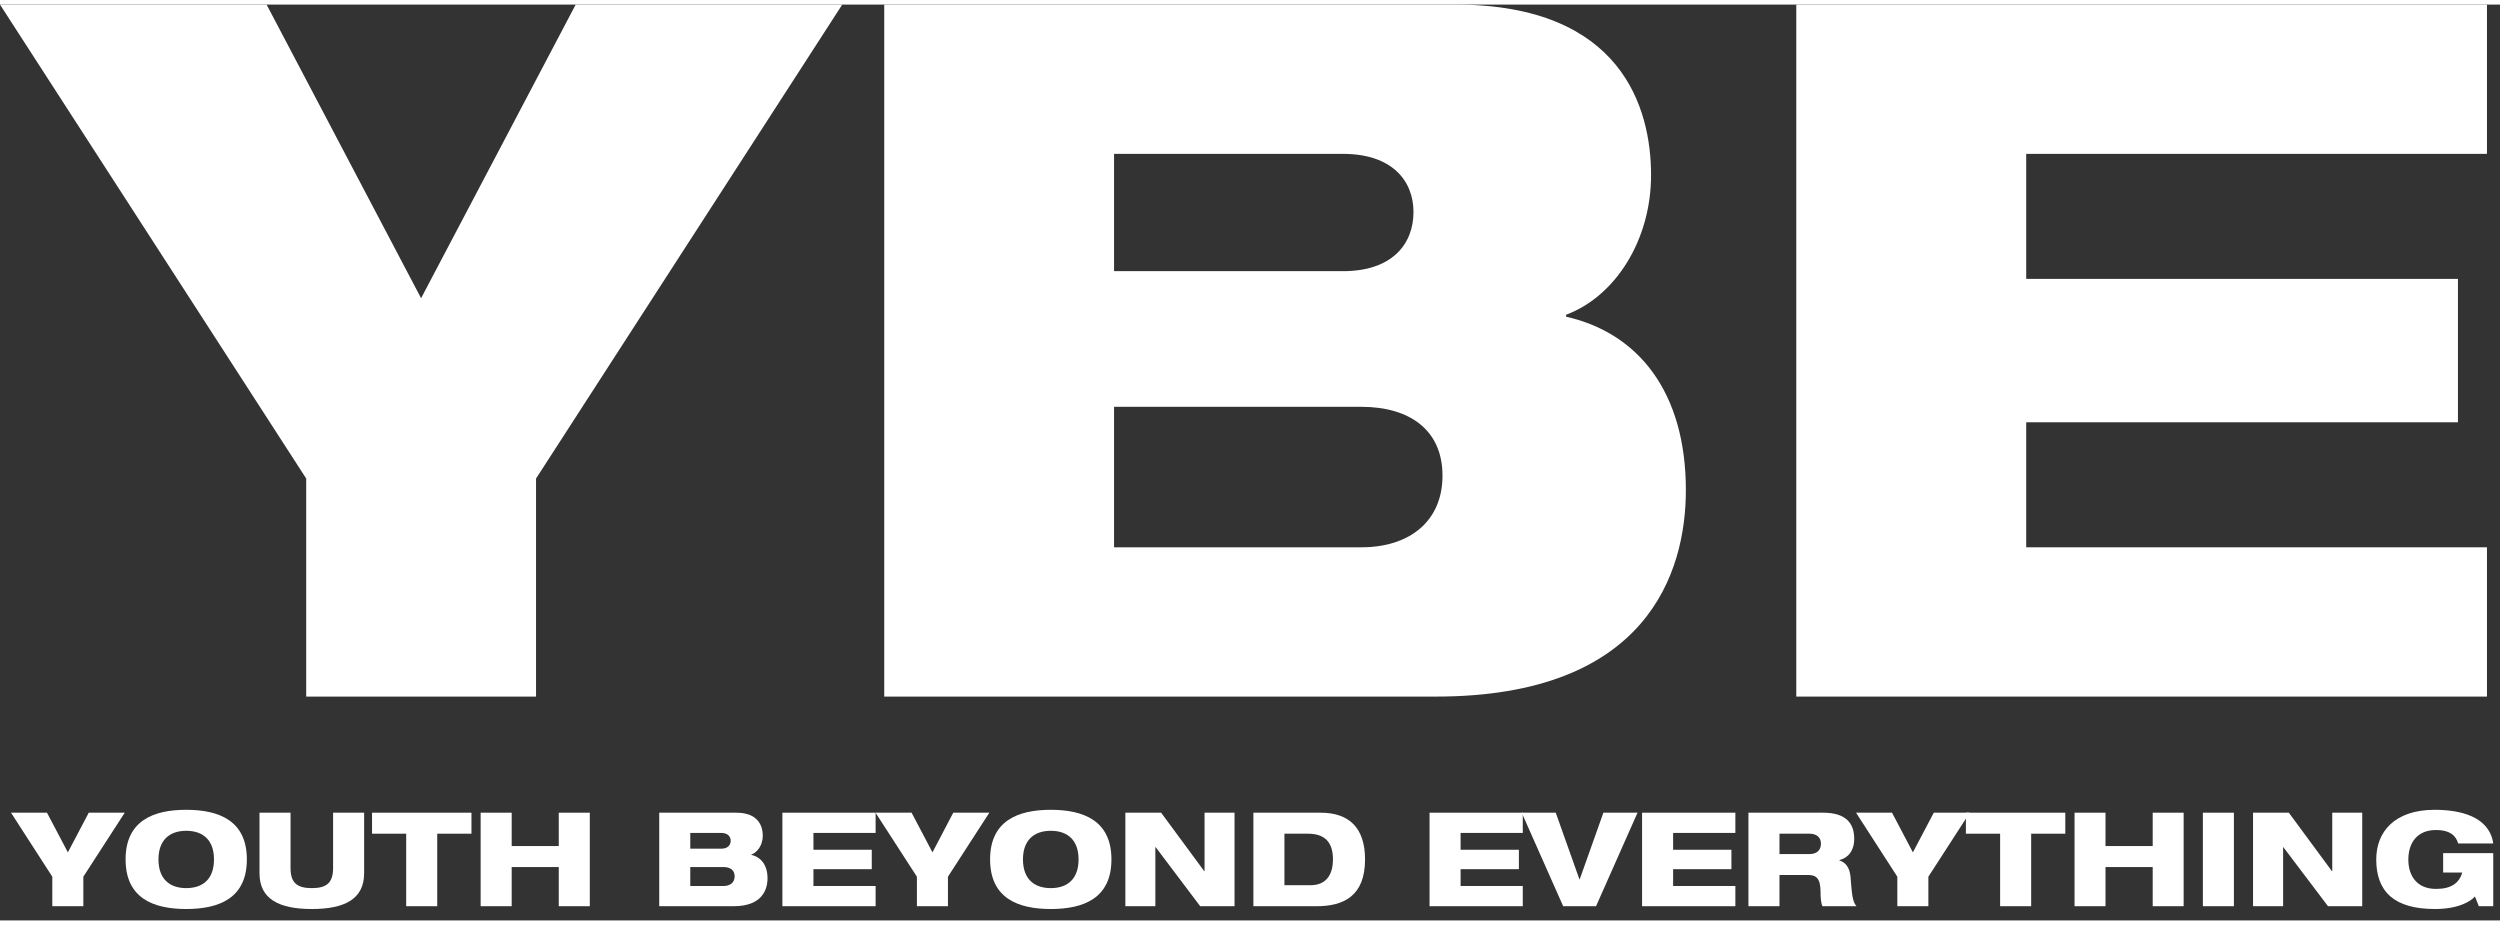 <svg version="1.1" viewBox="0 0 101 37" height="37px" width="100px" xmlns:xlink="http://www.w3.org/1999/xlink" xmlns="http://www.w3.org/2000/svg">
<rect x="0" y="0" width="101" height="37" fill="#333333" stroke="none"/>
<g id="surface1">
<path d="M 12.371 27.957 L 12.371 19.148 L 0 0 L 10.77 0 L 17.012 11.863 L 23.258 0 L 34.027 0 L 21.656 19.148 L 21.656 27.957 Z M 12.371 27.957" style="stroke:none;fill-rule:nonzero;fill:rgb(100%,100%,100%);fill-opacity:1;"></path>
<path d="M 45.008 6.031 L 45.008 10.77 L 54.258 10.77 C 56.246 10.77 57.105 9.672 57.105 8.379 C 57.105 7.125 56.246 6.031 54.258 6.031 Z M 45.008 21.926 L 55 21.926 C 56.949 21.926 58.277 20.871 58.277 19.031 C 58.277 17.188 56.949 16.25 55 16.25 L 45.008 16.25 Z M 35.723 27.957 L 35.723 0 L 58.785 0 C 65.535 0 66.703 4.191 66.703 6.891 C 66.703 9.516 65.262 11.785 63.27 12.531 L 63.27 12.609 C 66.199 13.273 68.109 15.664 68.109 19.617 C 68.109 22.945 66.551 27.957 58.004 27.957 Z M 35.723 27.957" style="stroke:none;fill-rule:nonzero;fill:rgb(100%,100%,100%);fill-opacity:1;"></path>
<path d="M 72.57 27.957 L 72.57 0 L 100.473 0 L 100.473 6.031 L 81.859 6.031 L 81.859 11.082 L 99.301 11.082 L 99.301 16.875 L 81.859 16.875 L 81.859 21.926 L 100.473 21.926 L 100.473 27.957 Z M 72.57 27.957" style="stroke:none;fill-rule:nonzero;fill:rgb(100%,100%,100%);fill-opacity:1;"></path>
<path d="M 2.113 36.426 L 2.113 35.234 L 0.445 32.648 L 1.898 32.648 L 2.742 34.25 L 3.586 32.648 L 5.039 32.648 L 3.367 35.234 L 3.367 36.426 Z M 2.113 36.426" style="stroke:none;fill-rule:nonzero;fill:rgb(100%,100%,100%);fill-opacity:1;"></path>
<path d="M 5.074 34.535 C 5.074 32.973 6.195 32.531 7.523 32.531 C 8.852 32.531 9.973 32.973 9.973 34.535 C 9.973 36.102 8.852 36.539 7.523 36.539 C 6.195 36.539 5.074 36.102 5.074 34.535 Z M 6.402 34.535 C 6.402 35.328 6.855 35.695 7.523 35.695 C 8.199 35.695 8.645 35.328 8.645 34.535 C 8.645 33.75 8.199 33.379 7.523 33.379 C 6.855 33.379 6.402 33.75 6.402 34.535 Z M 6.402 34.535" style="stroke:none;fill-rule:nonzero;fill:rgb(100%,100%,100%);fill-opacity:1;"></path>
<path d="M 10.484 35.094 L 10.484 32.648 L 11.738 32.648 L 11.738 34.887 C 11.738 35.5 12.023 35.695 12.598 35.695 C 13.172 35.695 13.457 35.5 13.457 34.887 L 13.457 32.648 L 14.711 32.648 L 14.711 35.094 C 14.711 36.133 13.93 36.539 12.598 36.539 C 11.266 36.539 10.484 36.133 10.484 35.094 Z M 10.484 35.094" style="stroke:none;fill-rule:nonzero;fill:rgb(100%,100%,100%);fill-opacity:1;"></path>
<path d="M 15.031 33.496 L 15.031 32.648 L 19.047 32.648 L 19.047 33.496 L 17.664 33.496 L 17.664 36.426 L 16.41 36.426 L 16.41 33.496 Z M 15.031 33.496" style="stroke:none;fill-rule:nonzero;fill:rgb(100%,100%,100%);fill-opacity:1;"></path>
<path d="M 22.574 36.426 L 22.574 34.844 L 20.672 34.844 L 20.672 36.426 L 19.418 36.426 L 19.418 32.648 L 20.672 32.648 L 20.672 33.996 L 22.574 33.996 L 22.574 32.648 L 23.828 32.648 L 23.828 36.426 Z M 22.574 36.426" style="stroke:none;fill-rule:nonzero;fill:rgb(100%,100%,100%);fill-opacity:1;"></path>
<path d="M 27.887 33.465 L 27.887 34.102 L 29.137 34.102 C 29.402 34.102 29.52 33.957 29.52 33.781 C 29.52 33.613 29.402 33.465 29.137 33.465 Z M 27.887 35.609 L 29.234 35.609 C 29.5 35.609 29.68 35.469 29.68 35.219 C 29.68 34.969 29.5 34.844 29.234 34.844 L 27.887 34.844 Z M 26.633 36.426 L 26.633 32.648 L 29.746 32.648 C 30.656 32.648 30.816 33.215 30.816 33.578 C 30.816 33.934 30.621 34.242 30.352 34.34 L 30.352 34.352 C 30.746 34.441 31.008 34.766 31.008 35.297 C 31.008 35.746 30.797 36.426 29.641 36.426 Z M 26.633 36.426" style="stroke:none;fill-rule:nonzero;fill:rgb(100%,100%,100%);fill-opacity:1;"></path>
<path d="M 31.609 36.426 L 31.609 32.648 L 35.375 32.648 L 35.375 33.465 L 32.863 33.465 L 32.863 34.145 L 35.219 34.145 L 35.219 34.93 L 32.863 34.93 L 32.863 35.609 L 35.375 35.609 L 35.375 36.426 Z M 31.609 36.426" style="stroke:none;fill-rule:nonzero;fill:rgb(100%,100%,100%);fill-opacity:1;"></path>
<path d="M 37.043 36.426 L 37.043 35.234 L 35.371 32.648 L 36.828 32.648 L 37.672 34.25 L 38.512 32.648 L 39.969 32.648 L 38.297 35.234 L 38.297 36.426 Z M 37.043 36.426" style="stroke:none;fill-rule:nonzero;fill:rgb(100%,100%,100%);fill-opacity:1;"></path>
<path d="M 40 34.535 C 40 32.973 41.125 32.531 42.453 32.531 C 43.781 32.531 44.902 32.973 44.902 34.535 C 44.902 36.102 43.781 36.539 42.453 36.539 C 41.125 36.539 40 36.102 40 34.535 Z M 41.328 34.535 C 41.328 35.328 41.781 35.695 42.453 35.695 C 43.125 35.695 43.574 35.328 43.574 34.535 C 43.574 33.75 43.125 33.379 42.453 33.379 C 41.781 33.379 41.328 33.75 41.328 34.535 Z M 41.328 34.535" style="stroke:none;fill-rule:nonzero;fill:rgb(100%,100%,100%);fill-opacity:1;"></path>
<path d="M 45.465 36.426 L 45.465 32.648 L 46.91 32.648 L 48.652 35.012 L 48.664 35.012 L 48.664 32.648 L 49.875 32.648 L 49.875 36.426 L 48.488 36.426 L 46.688 34.039 L 46.676 34.039 L 46.676 36.426 Z M 45.465 36.426" style="stroke:none;fill-rule:nonzero;fill:rgb(100%,100%,100%);fill-opacity:1;"></path>
<path d="M 50.637 36.426 L 50.637 32.648 L 53.355 32.648 C 54.52 32.648 55.148 33.277 55.148 34.535 C 55.148 36.023 54.273 36.426 53.191 36.426 Z M 51.891 33.496 L 51.891 35.578 L 52.938 35.578 C 53.656 35.578 53.852 35.051 53.852 34.531 C 53.852 33.828 53.508 33.496 52.84 33.496 Z M 51.891 33.496" style="stroke:none;fill-rule:nonzero;fill:rgb(100%,100%,100%);fill-opacity:1;"></path>
<path d="M 57.754 36.426 L 57.754 32.648 L 61.52 32.648 L 61.52 33.465 L 59.008 33.465 L 59.008 34.145 L 61.363 34.145 L 61.363 34.93 L 59.008 34.93 L 59.008 35.609 L 61.52 35.609 L 61.52 36.426 Z M 57.754 36.426" style="stroke:none;fill-rule:nonzero;fill:rgb(100%,100%,100%);fill-opacity:1;"></path>
<path d="M 63.152 36.426 L 61.477 32.648 L 62.852 32.648 L 63.809 35.34 L 63.82 35.34 L 64.777 32.648 L 66.156 32.648 L 64.48 36.426 Z M 63.152 36.426" style="stroke:none;fill-rule:nonzero;fill:rgb(100%,100%,100%);fill-opacity:1;"></path>
<path d="M 66.34 36.426 L 66.34 32.648 L 70.109 32.648 L 70.109 33.465 L 67.594 33.465 L 67.594 34.145 L 69.949 34.145 L 69.949 34.93 L 67.594 34.93 L 67.594 35.609 L 70.109 35.609 L 70.109 36.426 Z M 66.34 36.426" style="stroke:none;fill-rule:nonzero;fill:rgb(100%,100%,100%);fill-opacity:1;"></path>
<path d="M 71.891 33.496 L 71.891 34.32 L 73.098 34.32 C 73.402 34.32 73.566 34.16 73.566 33.902 C 73.566 33.652 73.402 33.496 73.098 33.496 Z M 70.637 36.426 L 70.637 32.648 L 73.652 32.648 C 74.574 32.648 74.91 33.07 74.91 33.703 C 74.91 34.203 74.648 34.48 74.309 34.562 L 74.309 34.574 C 74.547 34.652 74.73 34.844 74.762 35.25 C 74.82 35.996 74.844 36.234 75 36.426 L 73.625 36.426 C 73.559 36.262 73.551 36.039 73.551 35.863 C 73.551 35.273 73.355 35.164 73.039 35.164 L 71.891 35.164 L 71.891 36.426 Z M 70.637 36.426" style="stroke:none;fill-rule:nonzero;fill:rgb(100%,100%,100%);fill-opacity:1;"></path>
<path d="M 76.652 36.426 L 76.652 35.234 L 74.984 32.648 L 76.438 32.648 L 77.281 34.25 L 78.125 32.648 L 79.578 32.648 L 77.906 35.234 L 77.906 36.426 Z M 76.652 36.426" style="stroke:none;fill-rule:nonzero;fill:rgb(100%,100%,100%);fill-opacity:1;"></path>
<path d="M 79.422 33.496 L 79.422 32.648 L 83.438 32.648 L 83.438 33.496 L 82.059 33.496 L 82.059 36.426 L 80.805 36.426 L 80.805 33.496 Z M 79.422 33.496" style="stroke:none;fill-rule:nonzero;fill:rgb(100%,100%,100%);fill-opacity:1;"></path>
<path d="M 86.969 36.426 L 86.969 34.844 L 85.062 34.844 L 85.062 36.426 L 83.812 36.426 L 83.812 32.648 L 85.062 32.648 L 85.062 33.996 L 86.969 33.996 L 86.969 32.648 L 88.219 32.648 L 88.219 36.426 Z M 86.969 36.426" style="stroke:none;fill-rule:nonzero;fill:rgb(100%,100%,100%);fill-opacity:1;"></path>
<path d="M 88.996 36.426 L 88.996 32.648 L 90.25 32.648 L 90.25 36.426 Z M 88.996 36.426" style="stroke:none;fill-rule:nonzero;fill:rgb(100%,100%,100%);fill-opacity:1;"></path>
<path d="M 91.023 36.426 L 91.023 32.648 L 92.469 32.648 L 94.211 35.012 L 94.223 35.012 L 94.223 32.648 L 95.434 32.648 L 95.434 36.426 L 94.051 36.426 L 92.246 34.039 L 92.238 34.039 L 92.238 36.426 Z M 91.023 36.426" style="stroke:none;fill-rule:nonzero;fill:rgb(100%,100%,100%);fill-opacity:1;"></path>
<path d="M 98.703 35.066 L 98.703 34.281 L 100.727 34.281 L 100.727 36.426 L 100.145 36.426 L 99.988 36.031 C 99.828 36.219 99.34 36.539 98.367 36.539 C 96.723 36.539 96 35.836 96 34.535 C 96 33.426 96.734 32.531 98.363 32.531 C 99.398 32.531 100.57 32.801 100.727 33.891 L 99.309 33.891 C 99.23 33.602 99.004 33.348 98.414 33.348 C 97.645 33.348 97.297 33.875 97.297 34.543 C 97.297 35.199 97.645 35.727 98.414 35.727 C 99.031 35.727 99.352 35.492 99.473 35.066 Z M 98.703 35.066" style="stroke:none;fill-rule:nonzero;fill:rgb(100%,100%,100%);fill-opacity:1;"></path>
</g>
</svg>
